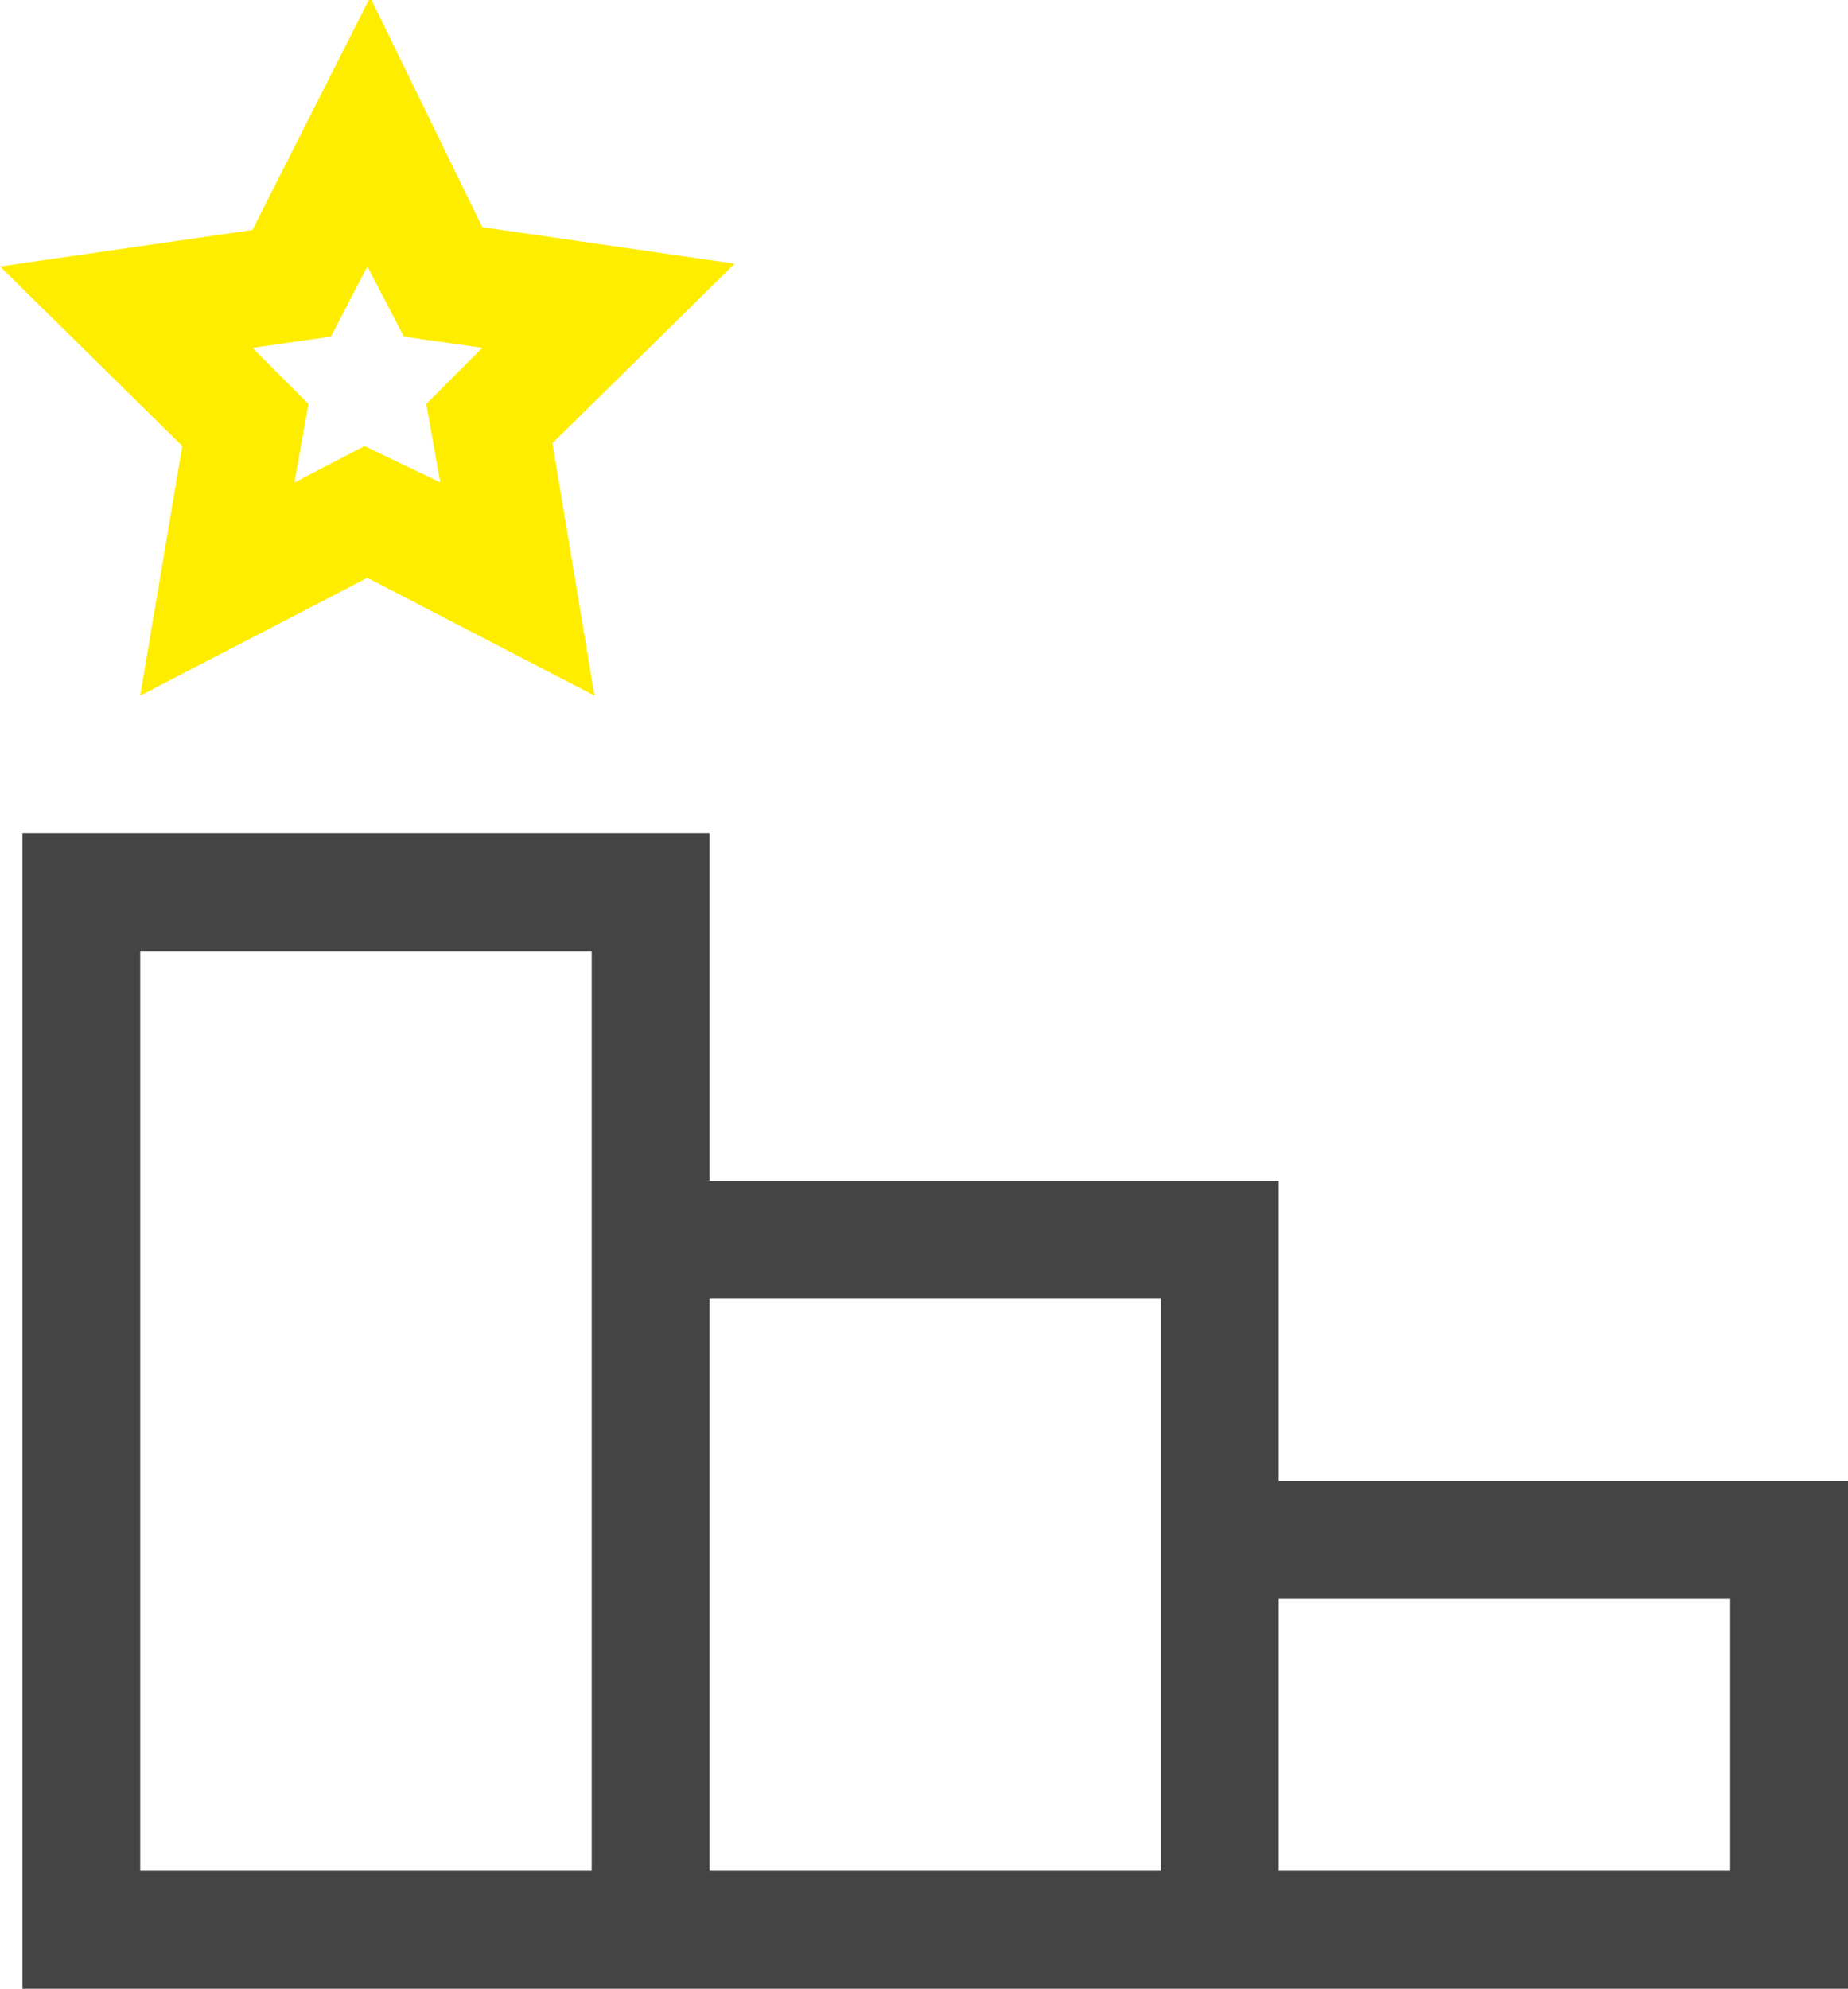 <?xml version="1.0" encoding="utf-8"?>
<!-- Generator: Adobe Illustrator 26.1.0, SVG Export Plug-In . SVG Version: 6.00 Build 0)  -->
<svg version="1.1" id="Ebene_1" xmlns="http://www.w3.org/2000/svg" xmlns:xlink="http://www.w3.org/1999/xlink" x="0px" y="0px"
	 viewBox="0 0 65.9 70.9" style="enable-background:new 0 0 65.9 70.9;" xml:space="preserve">
<style type="text/css">
	.st0{fill:#444444;}
	.st1{fill:#FFED00;}
</style>
<path id="Pfad_466" class="st0" d="M45.6,52.8V42.1H25.3V29.7H0.8v41.2h65.1V52.8L45.6,52.8z M21.1,66.7H5V33.9h16.1V66.7z
	 M41.4,66.7H25.3V46.3h16.1V66.7z M61.7,66.7H45.6V57h16.1V66.7z"/>
<path id="Pfad_467" class="st1" d="M5,24.8l8.1-4.2l8.1,4.2l-1.5-9l6.5-6.4l-9-1.3l-4-8.2L9,8.2L0,9.5l6.5,6.4L5,24.8z M11.8,12
	l1.3-2.5l1.3,2.5l2.8,0.4l-2,2l0.5,2.8L13,15.9l-2.5,1.3l0.5-2.8l-2-2L11.8,12z"/>
</svg>
